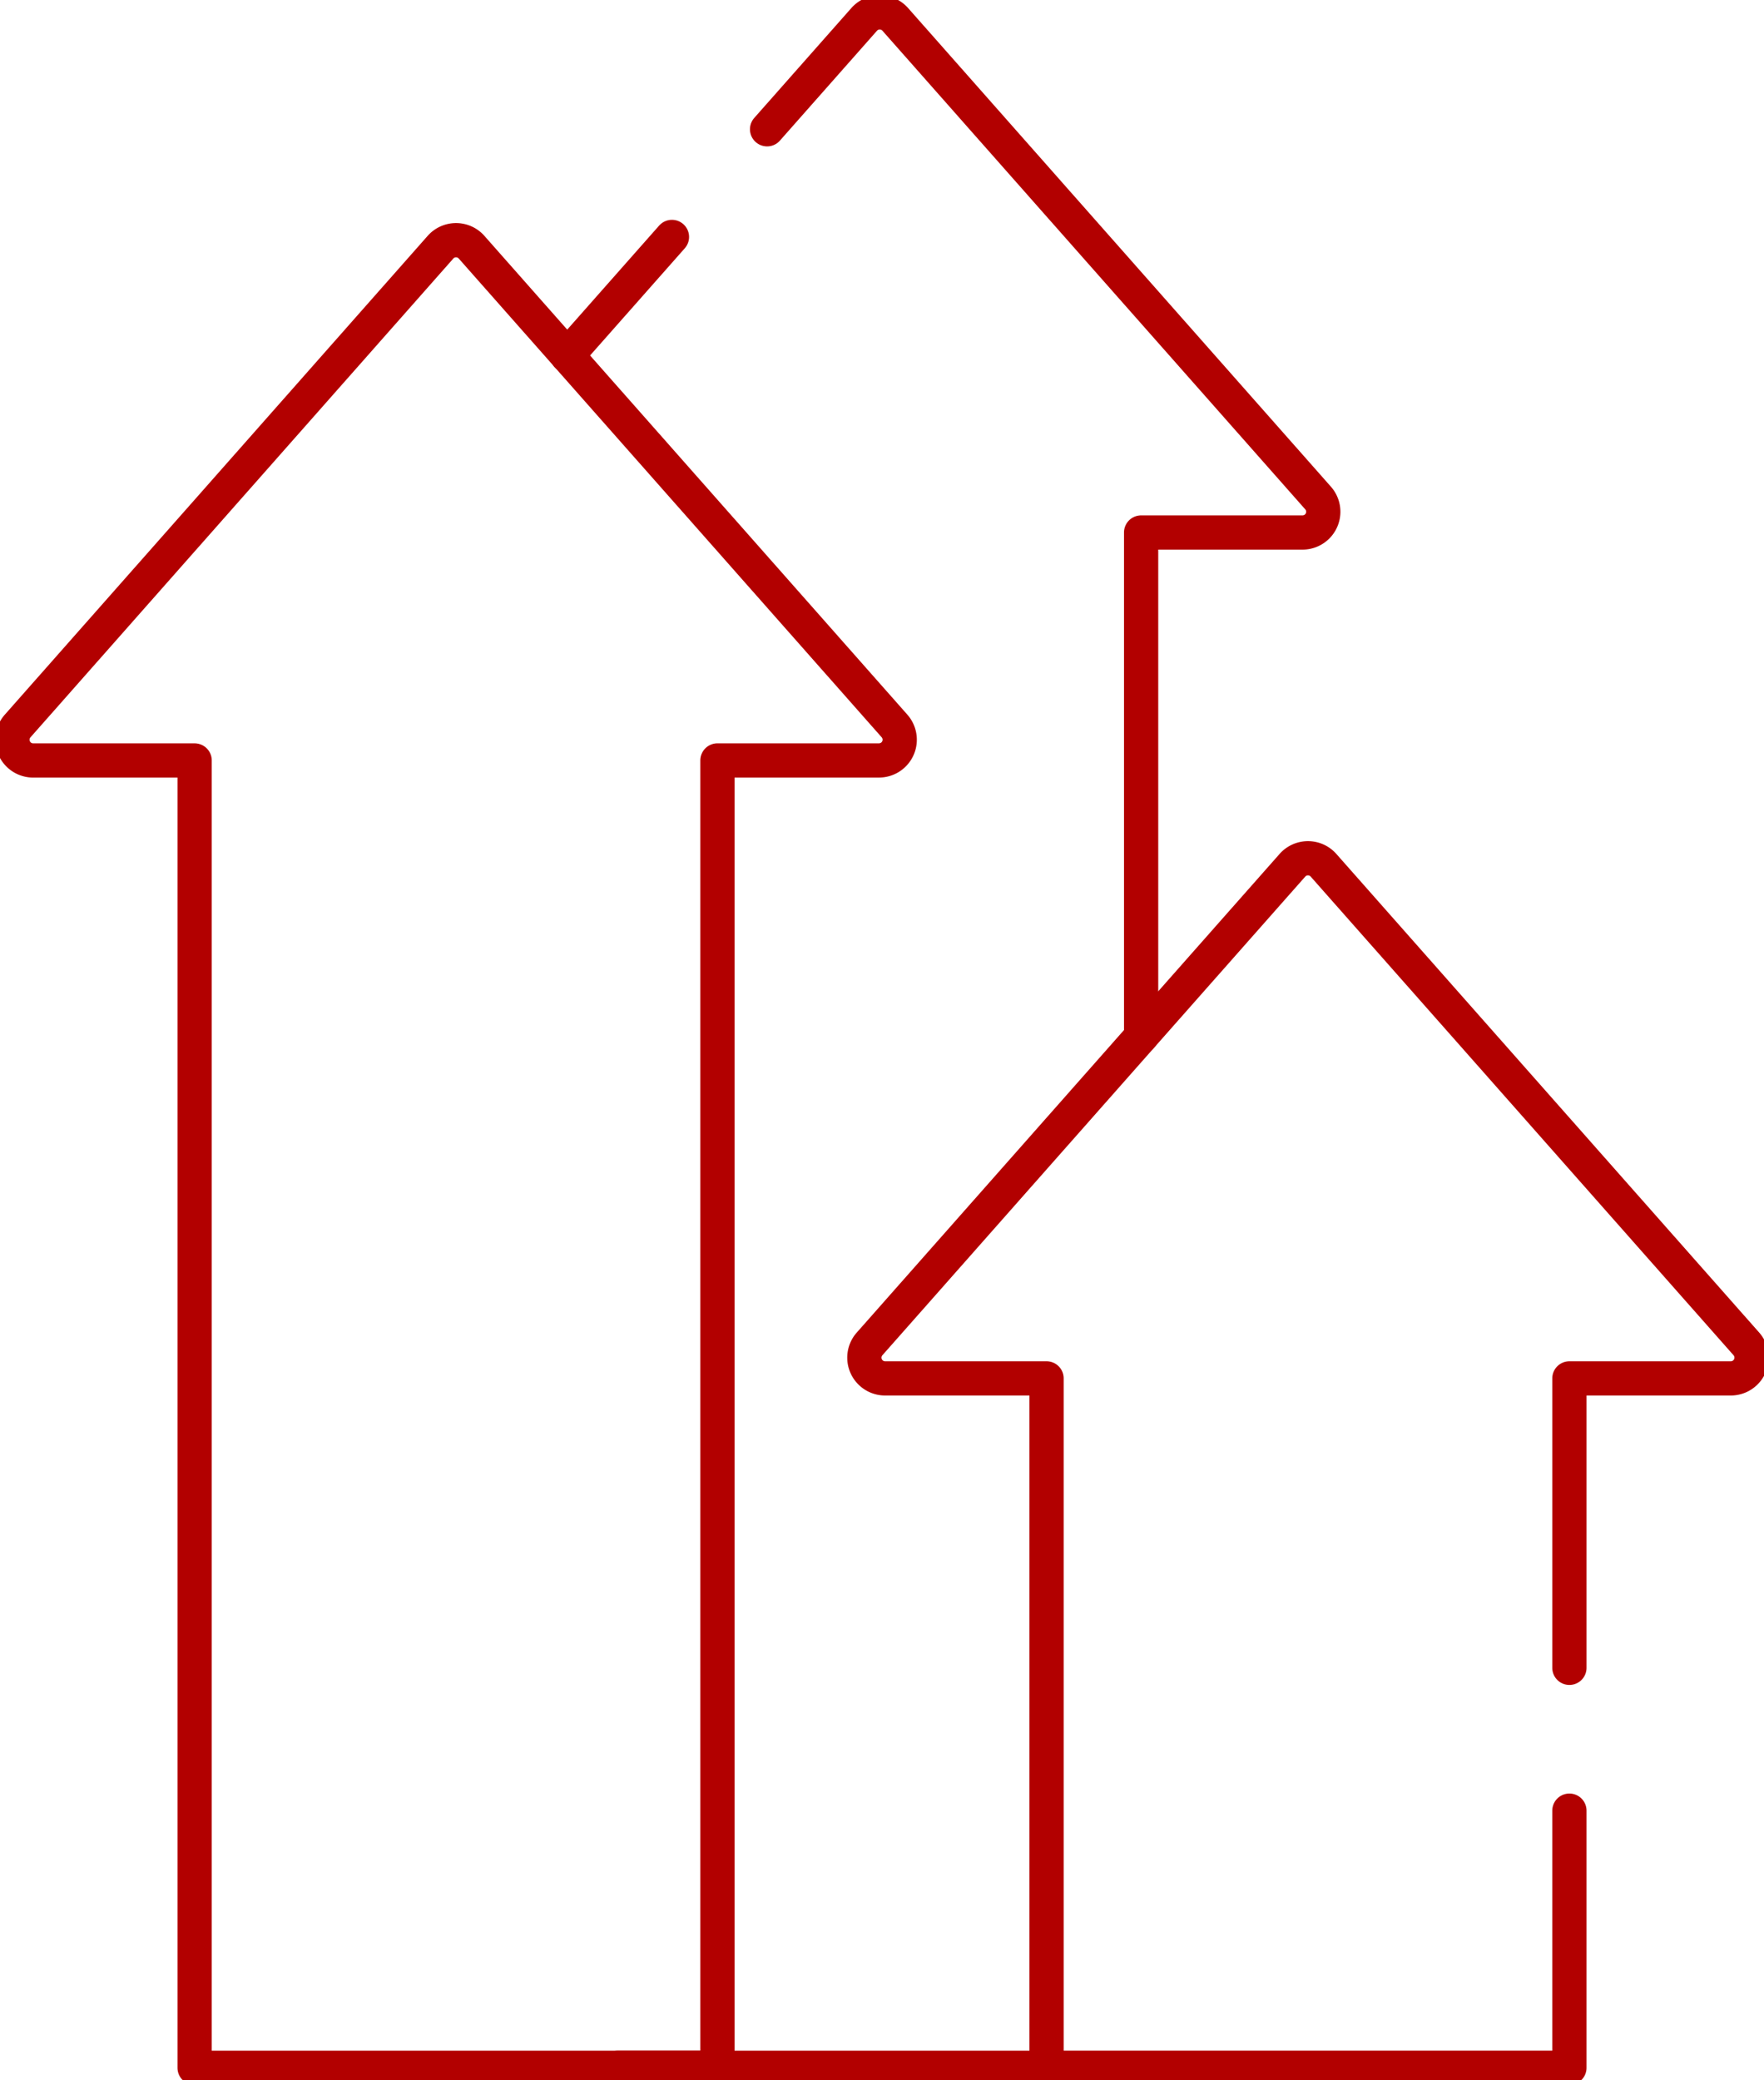 <?xml version="1.0" encoding="UTF-8"?>
<svg xmlns="http://www.w3.org/2000/svg" xmlns:xlink="http://www.w3.org/1999/xlink" id="Group_19383" data-name="Group 19383" width="66.971" height="78.979" viewBox="0 0 66.971 78.979">
  <defs>
    <clipPath id="clip-path">
      <rect id="Rectangle_2084" data-name="Rectangle 2084" width="66.971" height="78.979" fill="none" stroke="#707070" stroke-width="1.3"></rect>
    </clipPath>
  </defs>
  <g id="Group_19382" data-name="Group 19382" clip-path="url(#clip-path)">
    <path id="Path_20085" data-name="Path 20085" d="M262.02,42.885V23.748h6.129a.788.788,0,0,0,.59-1.309L252.686,4.266a.788.788,0,0,0-1.18,0L247.82,8.438" transform="translate(-218.697 -3.53)" fill="none" stroke="#b20000" stroke-linecap="round" stroke-linejoin="round" stroke-width="1.3"></path>
    <line id="Line_93" data-name="Line 93" x2="16.26" transform="translate(23.473 78.509)" fill="none" stroke="#b20000" stroke-linecap="round" stroke-linejoin="round" stroke-width="1.3"></line>
    <line id="Line_94" data-name="Line 94" x1="3.978" y2="4.503" transform="translate(21.533 8.996)" fill="none" stroke="#b20000" stroke-linecap="round" stroke-linejoin="round" stroke-width="1.3"></line>
    <path id="Path_20086" data-name="Path 20086" d="M20.253,77.9,4.2,96.078a.787.787,0,0,0,.59,1.309h6.129v49.637H30.768V97.386H36.9a.787.787,0,0,0,.59-1.309L21.434,77.9A.787.787,0,0,0,20.253,77.9Z" transform="translate(-3.53 -68.514)" fill="none" stroke="#b20000" stroke-linecap="round" stroke-linejoin="round" stroke-width="1.3"></path>
    <path id="Path_20087" data-name="Path 20087" d="M306.009,308.031V297.042h6.129a.788.788,0,0,0,.59-1.309L296.674,277.56a.788.788,0,0,0-1.181,0L279.44,295.733a.787.787,0,0,0,.59,1.309h6.129v26.174h19.85v-9.762" transform="translate(-246.426 -244.708)" fill="none" stroke="#b20000" stroke-linecap="round" stroke-linejoin="round" stroke-width="1.3"></path>
  </g>
</svg>

